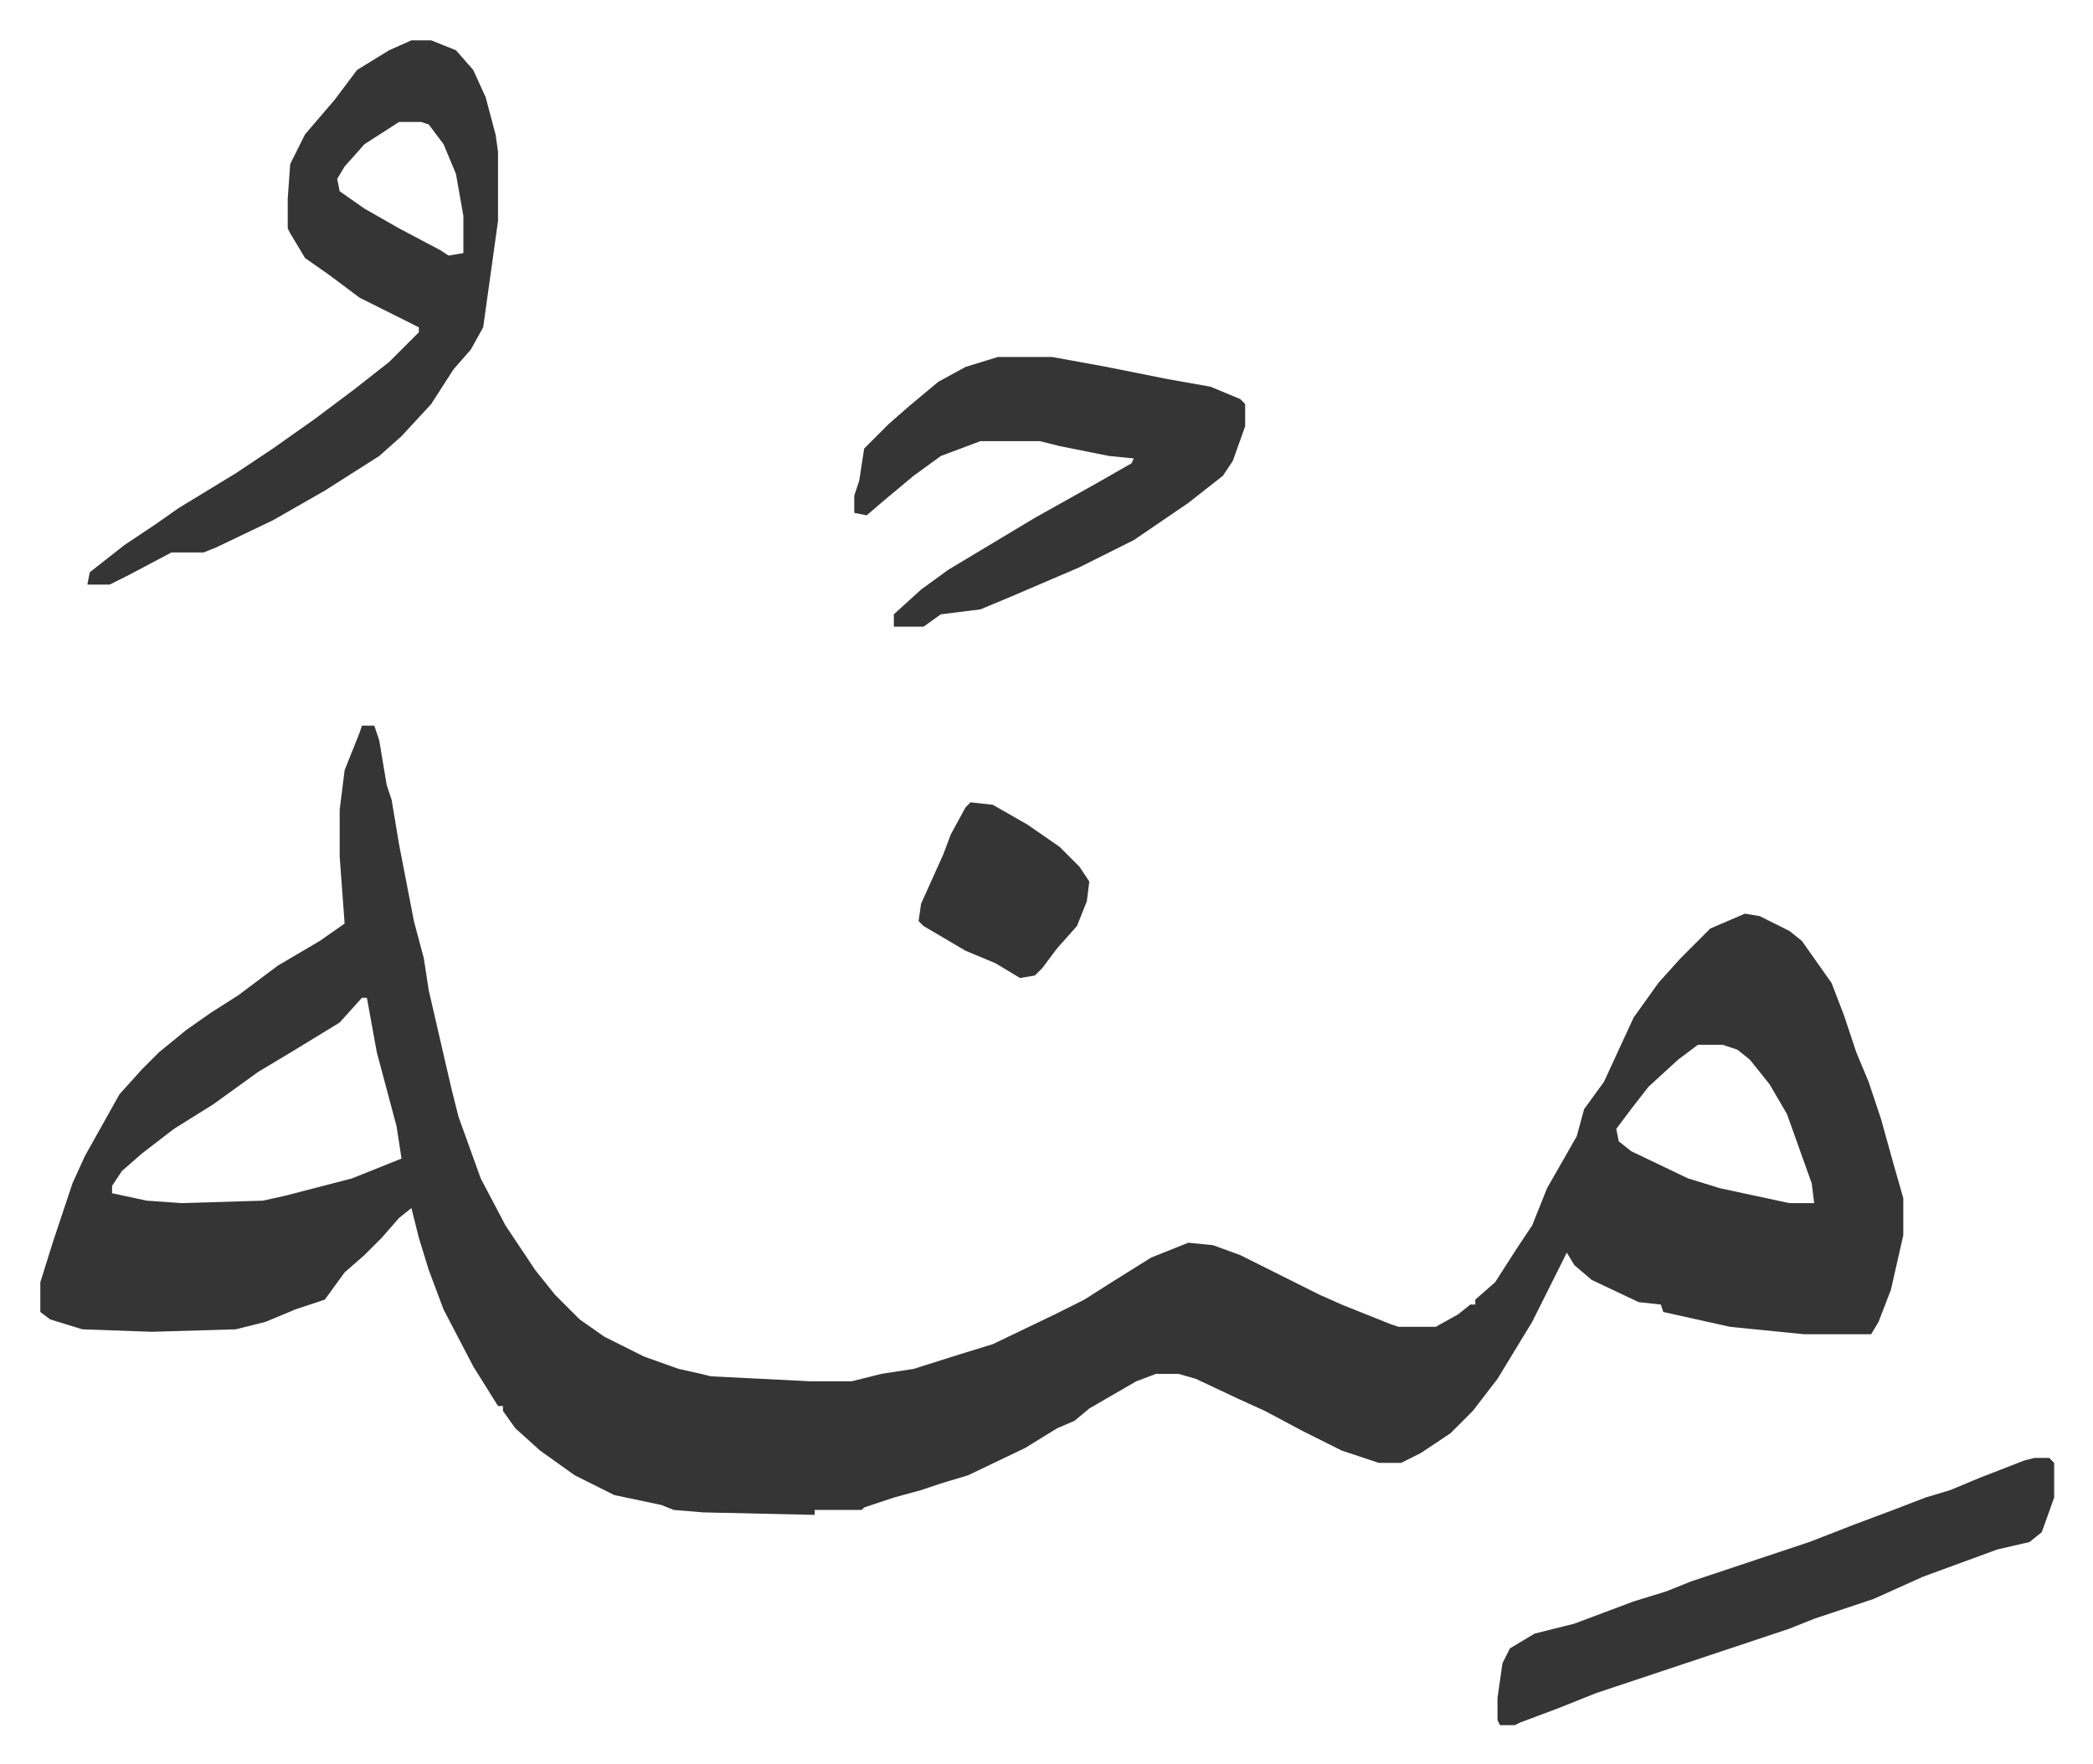 <svg xmlns="http://www.w3.org/2000/svg" viewBox="-16.3 400.7 846 713">
    <path fill="#353535" id="rule_normal" d="M130 694h5l2 6 3 18 2 6 3 18 6 31 4 15 2 13 9 39 3 12 9 25 10 19 12 18 8 10 10 10 10 7 16 8 14 5 9 2 4 1 40 2h17l12-3 13-2 19-6 13-4 25-12 12-6 11-7 16-10 15-6 10 1 11 4 16 8 16 8 9 4 20 8 3 1h15l9-5 5-4h2v-2l8-7 9-14 6-9 6-15 12-21 3-11 8-11 12-26 10-14 9-10 12-12 14-6 6 1 12 6 5 4 12 17 5 13 5 15 5 12 5 15 5 18 4 14v15l-5 22-5 13-3 5h-27l-30-3-27-6-1-3-9-1-19-9-7-6-3-5-7 14-7 14-14 23-10 13-9 9-12 8-8 4h-9l-15-5-16-8-15-8-11-5-17-8-7-2h-9l-8 3-19 11-6 5-7 3-13 8-23 11-10 3-9 3-11 3-12 4-1 1h-19v2l-45-1-12-1-5-2-19-4-16-8-14-10-10-9-5-7v-2h-2l-10-16-12-23-6-16-4-13-3-12-5 4-7 8-7 7-8 7-8 11-12 4-12 5-12 3-34 1-28-1-13-4-4-3v-12l5-16 8-24 5-11 14-25 9-10 7-7 11-9 10-7 11-7 16-12 17-10 10-7-2-27v-19l2-16 6-15zm0 110-9 10-18 11-15 9-18 13-16 10-13 10-8 7-4 6v3l14 3 14 1 33-1 9-2 27-7 15-6 5-2-2-13-8-30-4-22zm540 19-8 6-12 11-7 9-6 8 1 5 5 4 23 11 13 4 28 6h10l-1-8-10-28-7-12-8-10-5-4-6-2zM150 417h8l10 4 7 8 5 11 4 15 1 7v28l-6 43-5 9-7 8-9 14-12 13-9 8-22 14-21 12-23 11-5 2H53l-17 9-8 4h-9l1-5 14-11 12-8 10-7 23-14 15-10 17-12 16-12 14-11 12-12v-2l-24-12-12-9-10-7-6-10-1-2v-12l1-14 6-12 12-14 9-12 13-8zm-5 33-14 9-8 9-3 5 1 5 10 7 14 8 17 9 3 2 6-1v-15l-3-17-5-12-6-8-3-1z"/>
    <path fill="#353535" id="rule_normal" d="M387 545h22l22 4 25 5 17 3 12 5 2 2v9l-5 14-4 6-14 11-22 15-22 11-28 12-12 5-16 2-7 5h-12v-5l11-10 11-8 20-12 15-9 25-14 14-8 1-2-10-1-20-4-8-2h-24l-16 6-11 8-12 10-7 6-5-1v-7l2-6 2-13 10-10 8-7 12-10 11-6zm419 445h6l2 2v14l-5 14-5 4-13 3-30 11-20 9-24 8-10 4-48 16-30 10-15 6-16 6-2 1h-6l-1-2v-9l2-14 3-6 10-6 16-4 24-9 13-4 10-4 48-16 18-7 16-6 13-5 10-3 12-5 18-7zM376 725l9 1 14 8 13 9 8 8 4 6-1 8-4 10-8 9-6 8-3 3-6 1-10-6-12-5-17-10-2-2 1-7 9-20 3-8 6-11z"/>
</svg>
